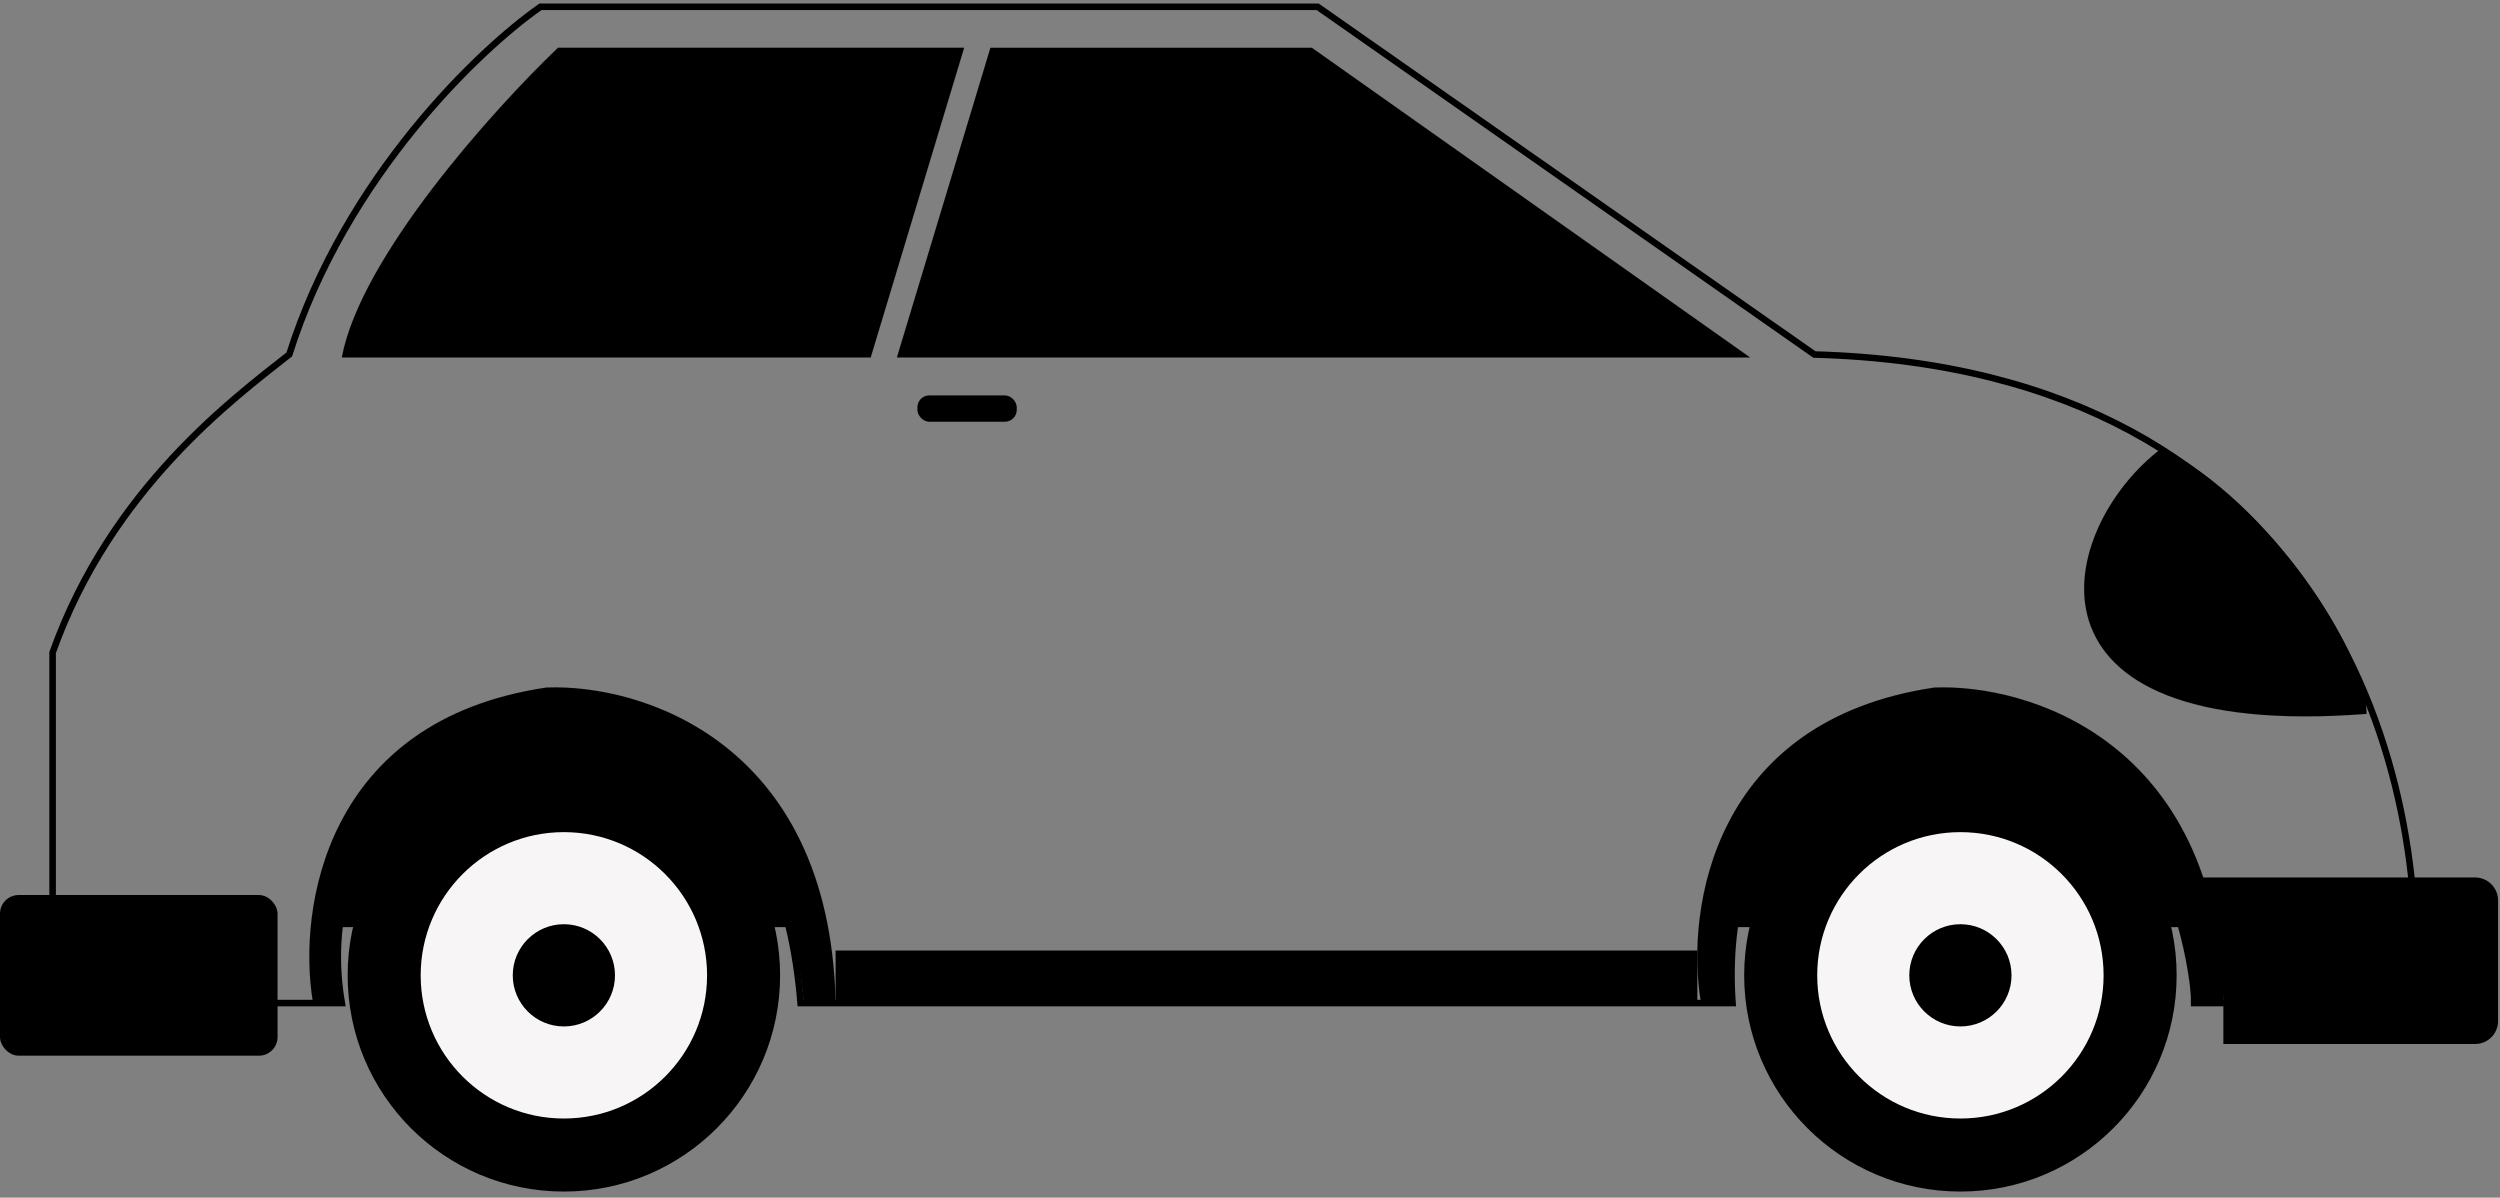 <svg xmlns="http://www.w3.org/2000/svg" width="382" height="183" fill="none" viewBox="0 0 382 183"><rect x="0" y="0" width="382" height="183" fill="#808080" stroke="none"/><path fill="#000" d="M51 141.67c0-43.75 66-43.75 71 0zM322 117c-37.5-26.21-60.5 10.22-61.5 24.67h73.43c0-13.07-7.95-21.9-11.93-24.67"/><path stroke="#000" d="M8.04 153.28V99.7c8.92-25 27.67-38.84 36.16-45.54C52.77 27.03 73.36 7.44 82.59 1.04h118.75l75.9 53.13c79.9 2.23 94.34 65.77 91.51 99.1h-33.48c0-58.03-74.56-56.69-70.54 0h-142.4c-5.36-66.51-78.13-46.87-70.1 0z"/><circle cx="86.16" cy="149.03" r="33.04" fill="#000"/><circle cx="299.55" cy="149.03" r="33.04" fill="#000"/><rect width="42.41" height="24.55" y="136.76" fill="#000" rx="2.85"/><path fill="#000" d="M52.23 54.62C55.1 39.26 75.45 16.67 85.27 7.29h62.05l-14.28 47.33zM200.45 7.3h-49.11l-14.29 47.32h130.36z"/><path stroke="#000" stroke-width=".01" d="M52.23 54.62C55.1 39.26 75.45 16.67 85.27 7.29h62.05l-14.28 47.33zM200.45 7.3h-49.11l-14.29 47.32h130.36z"/><circle cx="86.16" cy="149.03" r="21.88" fill="#F7F5F5"/><circle cx="299.55" cy="149.03" r="21.88" fill="#F7F5F5"/><circle cx="86.16" cy="149.03" r="7.81" fill="#000"/><circle cx="299.55" cy="149.03" r="7.81" fill="#000"/><path fill="#000" stroke="#000" stroke-width=".01" d="M83.48 105.06c-33.93 5-37.94 33.93-35.71 47.77h4.02c-3.22-32.14 20.38-41.37 31.7-41.96 28.56-2.15 38.09 27.08 39.28 41.96h4.9c-1.06-39.64-29.9-48.36-44.19-47.77Zm212.09 0c-33.93 5-37.95 33.93-35.72 47.77h4.65c-1.5-31.83 19.76-41.37 31.07-41.96 28.57-2.15 38.1 27.08 39.28 41.96h4.91c-1.07-39.64-29.9-48.36-44.2-47.77Z"/><rect width="15.18" height="4.02" x="140.18" y="60.42" fill="#000" rx="1.81"/><path fill="#000" stroke="#000" stroke-width=".01" d="M330.36 68.46c-16.07 12.05-24.11 44.9 31.25 40.62 0-9.37-14.74-32.14-31.25-40.62Z"/><path fill="#000" d="M339.73 153.38c0-4.38-1.74-14.84-3.23-19.3h41.68a3.5 3.5 0 0 1 3.52 3.52V156a3.5 3.5 0 0 1-3.52 3.52h-38.45zm-212.05-8.14h131.67v8.04H127.68z"/></svg>